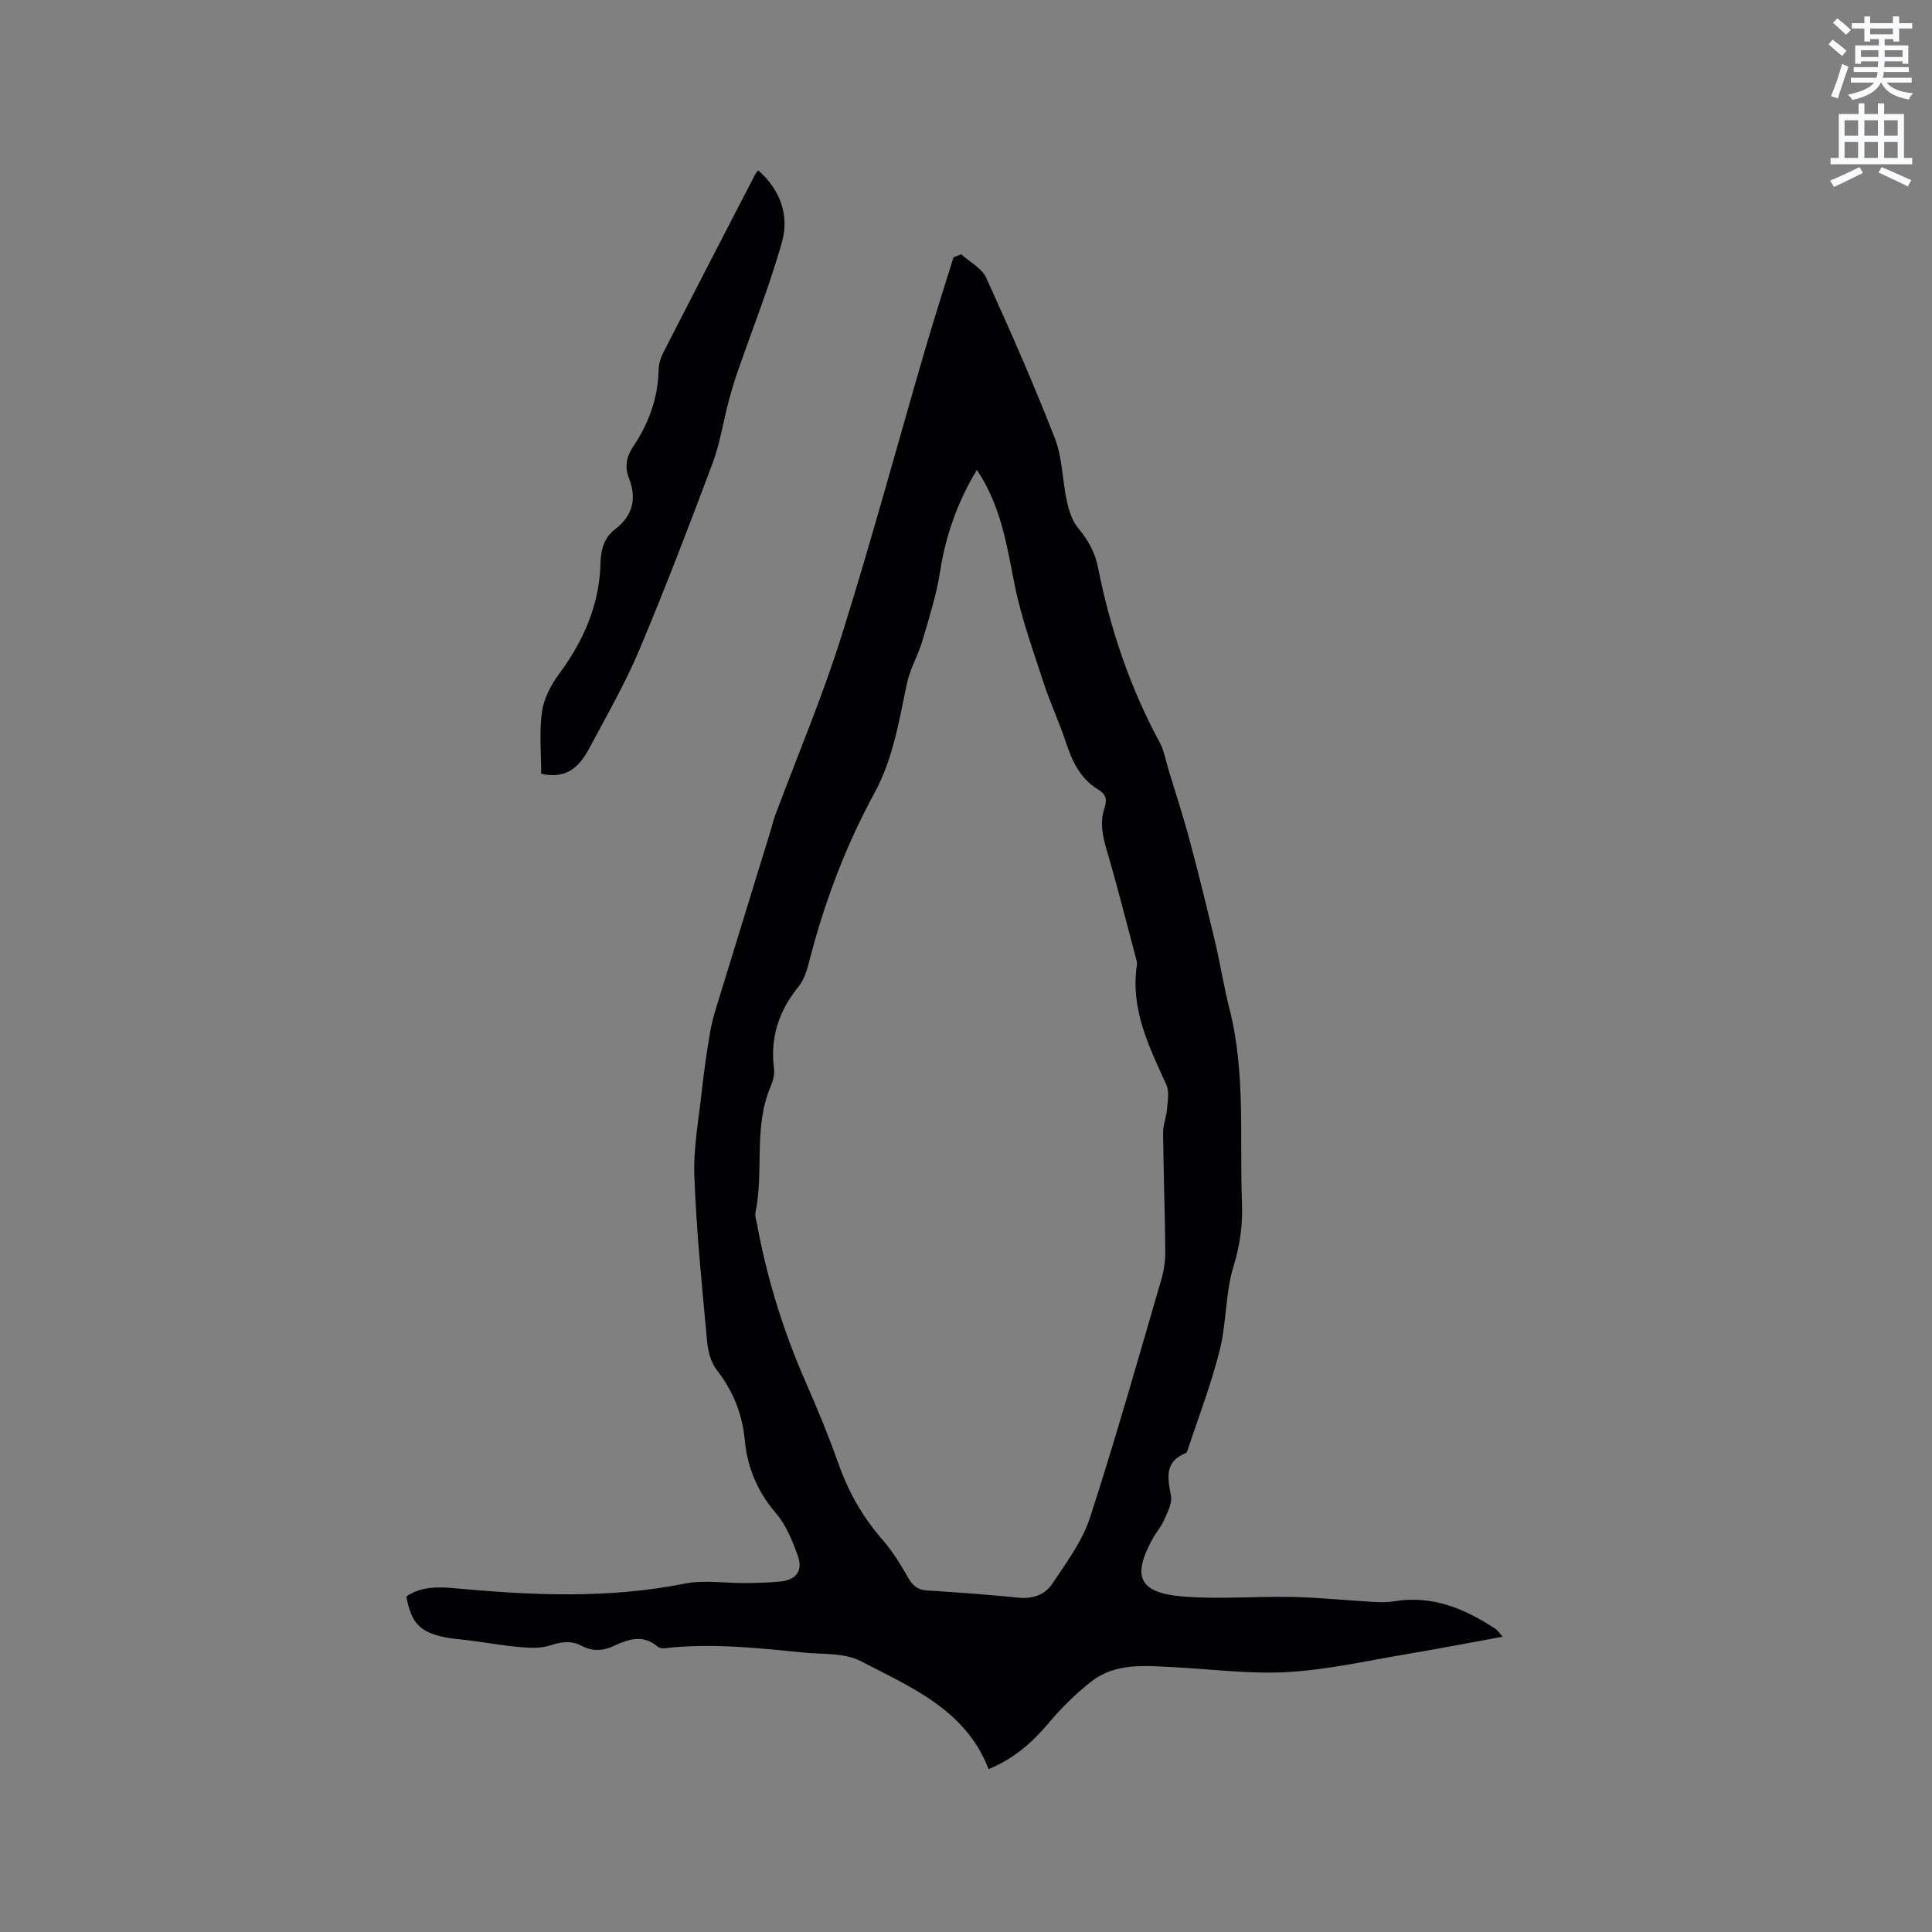 <svg enable-background="new 0 0 400 400" viewBox="0 0 400 400" xmlns="http://www.w3.org/2000/svg"><rect x="0" y="0" width="400" height="400" fill="#808080" stroke="none"/><path d="m378.6 9.2.8-1c.9.7 1.9 1.4 2.9 2.3l-.9 1.1c-1.1-.9-2-1.7-2.8-2.4zm.5 10.7c.9-2.1 1.6-4.3 2.3-6.7.4.2.8.4 1.3.6-.7 2.1-1.5 4.3-2.2 6.6zm.4-15.2.9-.9c1 .8 2 1.6 2.8 2.4l-1 1c-1-.9-1.9-1.8-2.7-2.5zm12.5-1.3h1.2v1.4h2.7v1.1h-2.7v2.7h-1.2v-.5h-1.8v1.3h4.9v3.8h-1.2v-.5h-3.7c0 .4-.1.9-.1 1.2h5.1v1h-5.2c0 .5-.1.9-.2 1.2h6v1h-5.2c1.1 1.3 2.9 2 5.5 2.2-.4.4-.7.8-.9 1.3-2.9-.5-4.8-1.6-5.7-3.5h-.1c-.8 1.7-2.7 2.9-5.9 3.6-.2-.4-.6-.8-.9-1.1 2.8-.6 4.6-1.4 5.4-2.5h-4.8v-1h5.3c.1-.3.2-.7.2-1.2h-4.9v-1h5c0-.4 0-.8.1-1.2h-3.6v.5h-1.2v-3.8h4.9v-1.3h-1.8v.5h-1.2v-2.7h-2.6v-1.1h2.6v-1.4h1.2v1.4h4.7v-1.4zm-6.7 8.4h3.6c0-.4 0-.9 0-1.4h-3.6zm1.9-4.7h4.7v-1.2h-4.7zm6.7 3.3h-3.7v1.4h3.7z" fill="#fafbfc"/><path d="m384.7 21.4h1.3v2.2h2.8v-2.2h1.3v2.2h4.1v9.1h1.7v1.3h-16.9v-1.3h1.7v-9.1h4.1v-2.2zm.3 13.2.7 1.2c-1.8.9-3.8 1.9-6 2.9-.2-.4-.5-.8-.8-1.3 2.4-1 4.4-2 6.1-2.8zm-3.1-6.5h2.8v-3.2h-2.8zm0 4.6h2.8v-3.3h-2.8zm4.1-4.6h2.8v-3.2h-2.8zm0 4.6h2.8v-3.3h-2.8zm3.6 1.9c2.1.9 4.1 1.8 6.1 2.7l-.7 1.3c-2.2-1.1-4.2-2-6.1-2.9zm3.3-9.7h-2.8v3.2h2.8zm-2.8 7.8h2.8v-3.3h-2.8z" fill="#fafbfc"/><g fill="#010104"><path d="m199.01 52.64c1.77 1.61 4.27 2.89 5.18 4.89 5 10.97 9.85 22.02 14.22 33.25 1.57 4.04 1.53 8.69 2.48 13.01.43 1.96 1.11 4.1 2.36 5.59 2.02 2.43 3.45 4.92 4.07 8.05 2.52 12.73 6.62 24.92 12.83 36.38.88 1.63 1.18 3.58 1.73 5.4 1.5 4.94 3.11 9.84 4.44 14.82 1.88 7.04 3.62 14.11 5.3 21.2 1.07 4.53 1.78 9.15 2.93 13.66 3.38 13.24 2.07 26.76 2.59 40.18.17 4.43-.38 8.64-1.73 13.02-1.72 5.59-1.45 11.78-2.89 17.5-1.76 7.03-4.4 13.84-6.67 20.74-.06.19-.2.44-.36.51-4.43 1.81-3.77 5.14-3.05 8.86.3 1.55-.76 3.43-1.45 5.06-.53 1.25-1.49 2.31-2.17 3.51-4.52 8.02-3.12 11.48 5.9 12.25 7.55.65 15.21-.05 22.82.11 5.6.12 11.19.71 16.79 1.03 1.46.08 2.96.1 4.4-.14 7.85-1.29 14.54 1.55 20.88 5.71.5.33.83.9 1.49 1.64-6.76 1.23-13.19 2.48-19.65 3.56-8.24 1.38-16.47 3.26-24.78 3.75-7.77.46-15.64-.59-23.46-.99-6.04-.31-12.25-1.03-17.4 3.05-3.19 2.53-6.15 5.46-8.77 8.58-3.41 4.06-7.25 7.36-12.36 9.46-4.74-12.31-16.07-16.94-26.45-22.35-3.41-1.78-8-1.39-12.06-1.8-9.47-.96-18.94-1.97-28.48-.89-.49.06-1.16-.01-1.5-.3-3.01-2.6-6.08-1.59-9.11-.16-2.27 1.07-4.48 1.13-6.68-.04-2.25-1.2-4.33-.77-6.67-.03-1.87.6-4.06.48-6.07.3-3.45-.3-6.88-.9-10.32-1.36-1.78-.24-3.59-.32-5.34-.69-5.11-1.08-6.85-2.95-7.88-8.43 3.23-2.19 6.89-2 10.56-1.66 15.75 1.46 31.45 2.12 47.14-1.01 3.96-.79 8.22-.07 12.34-.11 2.44-.02 4.88-.06 7.3-.3 3.42-.33 4.86-2.21 3.68-5.45-1.11-3.05-2.4-6.28-4.47-8.68-3.85-4.47-5.93-9.46-6.48-15.2-.51-5.42-2.43-10.16-5.8-14.49-1.19-1.53-1.8-3.8-1.98-5.79-1.05-11.4-2.22-22.8-2.65-34.23-.23-5.96.92-11.98 1.57-17.96.45-4.11 1.04-8.2 1.75-12.27.4-2.27 1.12-4.49 1.8-6.7 3.59-11.73 7.2-23.46 10.81-35.18.25-.81.41-1.65.71-2.44 4.6-12.34 9.76-24.51 13.72-37.06 6.23-19.77 11.62-39.8 17.43-59.7 1.86-6.37 3.9-12.68 5.86-19.02.53-.21 1.06-.42 1.6-.64zm3.24 44.64c-4.07 6.77-6.46 13.64-7.62 21.07-.76 4.87-2.28 9.63-3.68 14.38-.88 2.98-2.54 5.76-3.18 8.77-1.65 7.75-2.82 15.51-6.72 22.68-5.83 10.71-10.17 22.09-13.26 33.92-.56 2.13-1.12 4.51-2.45 6.15-4.11 5.05-5.91 10.58-5.09 17.05.15 1.2-.24 2.57-.72 3.72-3.56 8.36-1.35 17.41-3.11 25.98-.16.78.18 1.67.33 2.51 2.07 11.29 5.46 22.16 10.08 32.68 2.43 5.52 4.73 11.11 6.74 16.79 2.07 5.88 5.03 11.11 9.14 15.81 2.07 2.37 3.75 5.12 5.32 7.86.94 1.64 1.95 2.51 3.88 2.63 6.34.41 12.69.86 19.01 1.51 2.98.3 5.48-.68 6.96-2.91 2.9-4.37 6.2-8.78 7.79-13.67 5.3-16.3 9.95-32.81 14.76-49.26.56-1.9.85-3.95.83-5.92-.07-8.16-.37-16.32-.45-24.48-.02-1.64.68-3.27.81-4.92.14-1.67.51-3.59-.13-5-3.58-7.92-7.49-15.69-6.11-24.82.09-.59-.15-1.26-.31-1.87-1.96-7.36-3.81-14.74-5.97-22.04-.86-2.92-1.41-5.74-.42-8.64.57-1.67.28-2.85-1.24-3.75-3.8-2.26-5.48-5.92-6.8-9.94-1.35-4.11-3.22-8.06-4.56-12.18-2.18-6.71-4.63-13.4-6-20.29-1.63-8.15-2.8-16.29-7.83-23.82z"/><path d="m156.98 35.27c4.63 4.07 6.47 9.37 4.9 14.92-2.61 9.21-6.19 18.15-9.32 27.21-.68 1.98-1.26 4-1.79 6.03-1.09 4.17-1.74 8.5-3.25 12.52-4.87 12.97-9.81 25.92-15.19 38.68-2.95 7-6.78 13.64-10.36 20.36-2.48 4.67-5.42 6.17-9.92 5.22 0-4.24-.44-8.62.16-12.86.39-2.75 1.89-5.58 3.58-7.87 5.04-6.84 8.32-14.29 8.53-22.8.07-3.02.77-5.38 3.12-7.19 3.62-2.79 4.4-6.34 2.79-10.45-.94-2.41-.54-4.47.85-6.56 3.24-4.84 5.18-10.11 5.29-16.01.02-1.22.46-2.52 1.03-3.62 6.26-12.24 12.59-24.45 18.91-36.67.14-.26.36-.49.67-.91z"/></g></svg>